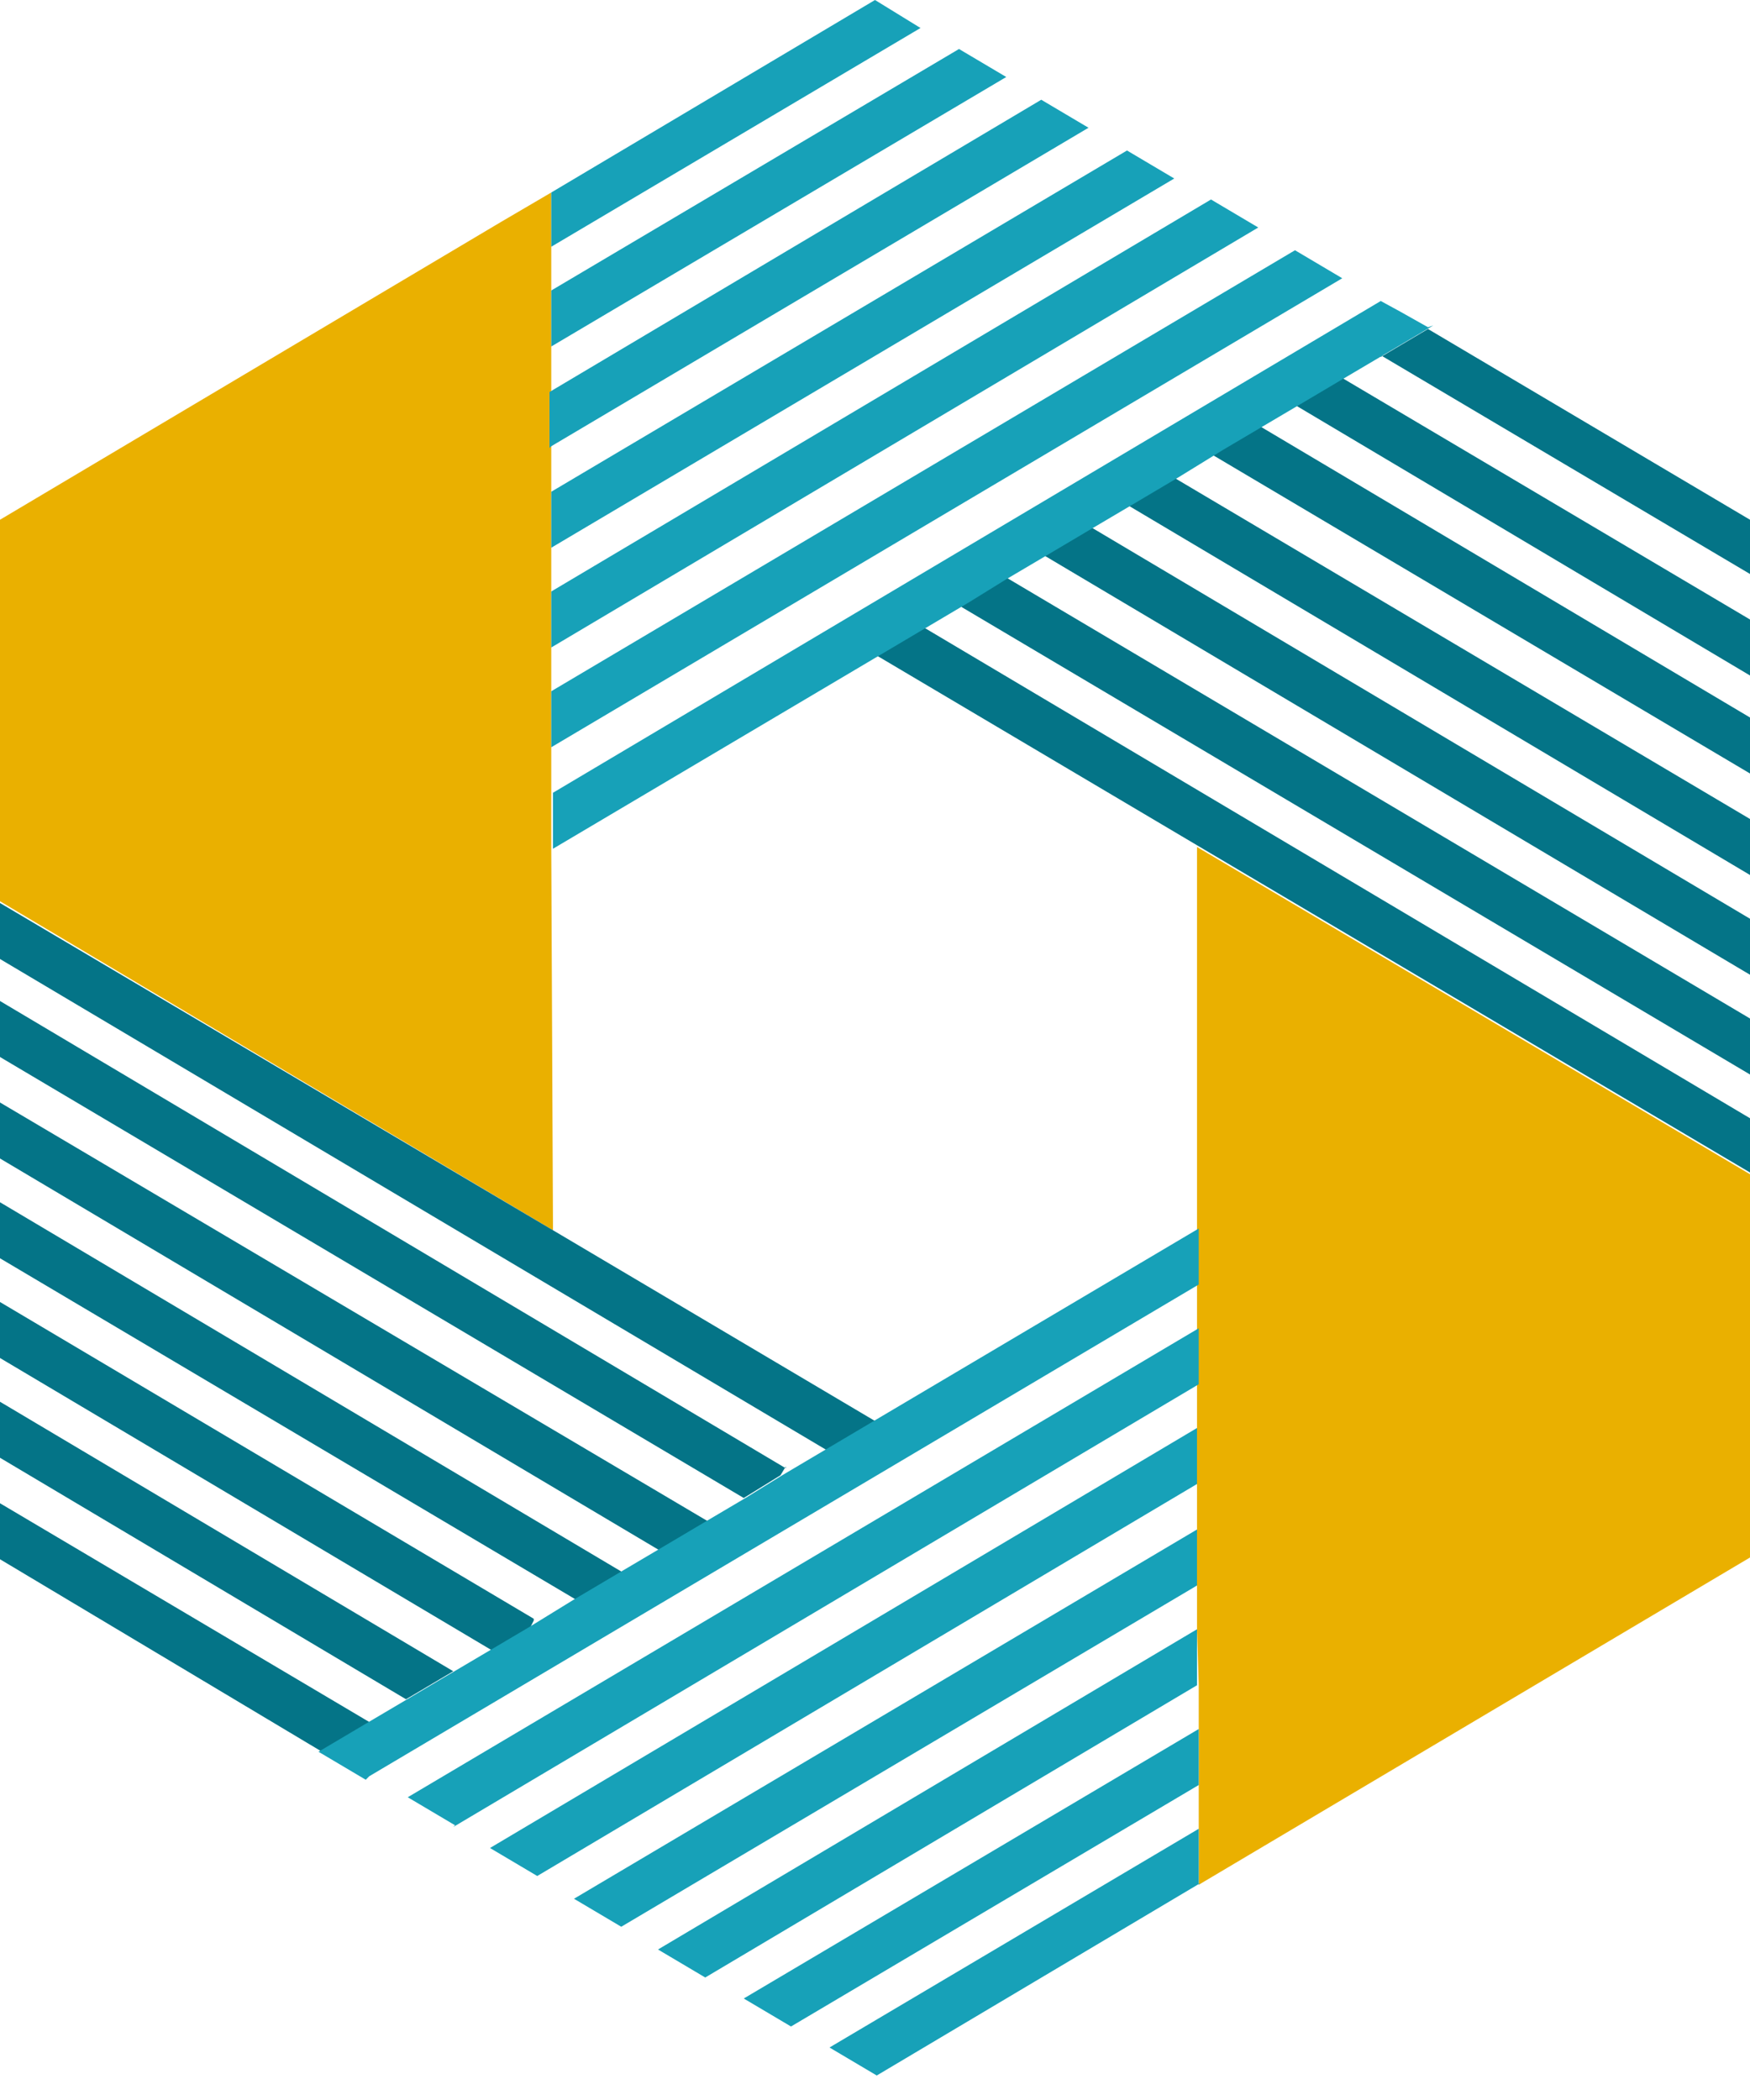 <?xml version="1.0" encoding="UTF-8"?>
<svg id="Laag_1" data-name="Laag 1" xmlns="http://www.w3.org/2000/svg" viewBox="0 0 10 12">
  <defs>
    <style>
      .cls-1 {
        fill: #047487;
      }

      .cls-2 {
        fill: #eab000;
      }

      .cls-3 {
        fill: #17a1b8;
      }
    </style>
  </defs>
  <polygon class="cls-2" points="3.15 4.84 3.15 4.52 3.15 4.27 3.15 3.95 3.15 3.7 3.15 3.38 3.15 3.13 3.15 2.81 3.15 2.55 3.15 2.24 3.15 1.98 3.15 1.67 3.15 1.41 3.15 1.1 2.86 1.27 0 2.97 0 5.15 3.16 7.03 3.15 4.84 3.15 4.84"/>
  <polygon class="cls-2" points="6.84 4.84 6.84 7.03 6.84 7.34 6.84 7.6 6.84 7.91 6.84 8.17 6.84 8.48 6.84 8.74 6.84 9.06 6.84 9.31 6.85 9.63 6.85 9.88 6.85 10.2 6.85 10.46 6.85 10.77 6.85 10.77 10 8.9 10 6.71 6.84 4.84 6.84 4.84"/>
  <path class="cls-1" d="M10,6.71v-.32l-4.73-2.81-.27.16,1.84,1.09,3.16,1.87h0ZM5.48,3.46l4.52,2.68v-.32l-4.25-2.52-.27.16h0ZM5.96,3.17l4.04,2.4v-.32l-3.77-2.24-.27.16h0ZM6.45,2.89l3.55,2.11v-.32l-3.29-1.95-.27.16h0ZM6.93,2.6l3.07,1.82v-.32l-2.81-1.67-.27.16h0ZM7.41,2.32l2.59,1.54v-.32l-2.33-1.38-.27.16h0ZM7.89,2.03l2.11,1.25v-.31l-1.84-1.09-.27.16h0Z"/>
  <path class="cls-1" d="M5,8.12l-1.84-1.09-3.16-1.87v.32l4.73,2.81.27-.16h0ZM4.49,8.39L0,5.72v.32l4.25,2.52.21-.13.03-.05h0ZM4.04,8.69L0,6.3v.32l3.77,2.24.27-.16h0ZM3.55,8.98L0,6.87v.32l3.29,1.95.27-.16h0ZM3.05,9.25l-3.05-1.81v.32l2.81,1.67.22-.13.02-.04h0ZM2.59,9.55l-2.59-1.54v.32l2.32,1.38.27-.16h0ZM2.11,9.84l-2.11-1.25v.32h0s1.84,1.1,1.84,1.1h0s.27-.16.27-.16h0Z"/>
  <path class="cls-3" d="M8.16,1.87l-.16-.09-.11-.06-4.73,2.81v.32s1.84-1.09,1.84-1.09l.27-.16.27-.16.21-.13.22-.13.27-.16.22-.13.27-.16.26-.16.22-.13.22-.13.27-.16.22-.13.27-.16h0ZM3.15,4.27L7.67,1.59l-.27-.16L3.15,3.95v.32h0ZM3.15,3.7L7.19,1.3l-.27-.16-3.77,2.24v.32h0ZM3.15,3.13l3.56-2.11-.27-.16-3.29,1.95v.32h0ZM3.15,2.55l3.07-1.82-.27-.16-2.81,1.67v.32h0ZM3.15,1.98L5.75.44l-.27-.16-2.33,1.38v.32h0ZM3.15,1.41L5.26.16l-.26-.16-1.85,1.1v.31h0Z"/>
  <path class="cls-3" d="M6.85,10.77v-.32s-2.11,1.25-2.11,1.25l.27.16,1.85-1.1h0ZM4.52,11.58l2.33-1.38v-.32s-2.6,1.54-2.6,1.54l.27.16h0ZM4.03,11.3l2.81-1.67v-.32s-3.08,1.83-3.08,1.83l.27.16h0ZM3.55,11.01l3.29-1.95v-.32s-3.56,2.11-3.56,2.11l.27.16h0ZM3.07,10.72l3.77-2.24v-.32s-4.04,2.4-4.04,2.4l.27.16h0ZM2.59,10.44l4.26-2.53v-.32s-4.52,2.68-4.52,2.68l.27.16h0ZM2.11,10.15l4.74-2.81v-.32s-1.84,1.09-1.84,1.09l-.27.16-.27.16-.21.13-.22.13-.27.16-.22.13-.27.16-.26.16-.22.13-.22.13-.27.16-.22.13-.27.16h0s.27.16.27.16h0Z"/>
</svg>